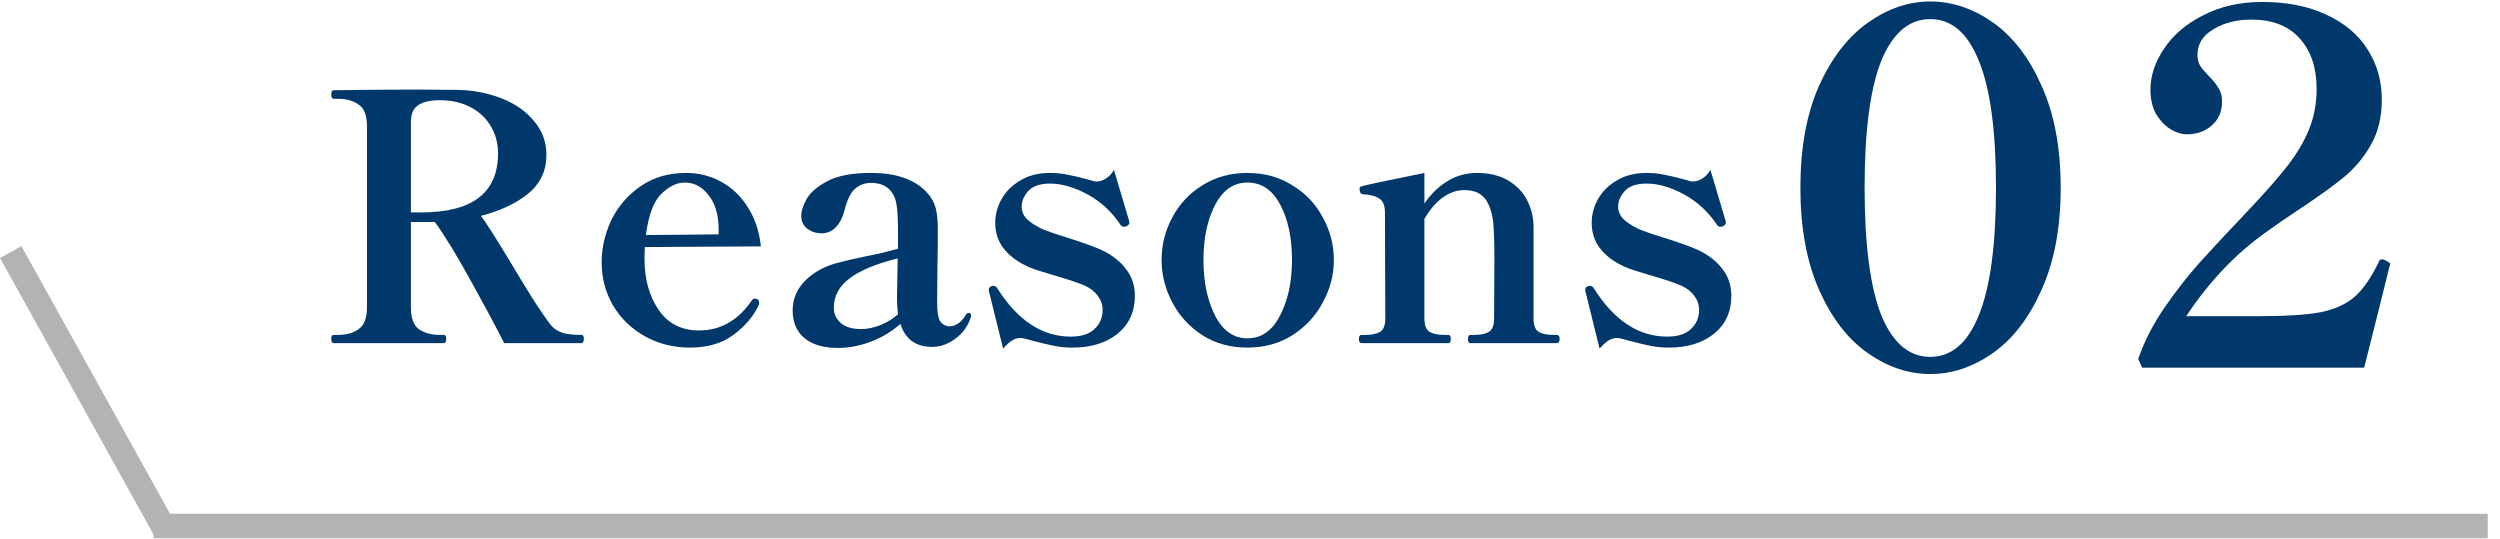 <svg width="102" height="22" viewBox="0 0 102 22" fill="none" xmlns="http://www.w3.org/2000/svg">
<path d="M64.689 11.9L64.675 11.83C64.675 11.755 64.713 11.704 64.787 11.676C64.806 11.667 64.834 11.662 64.871 11.662C64.937 11.662 64.988 11.695 65.025 11.76C65.856 13.076 66.855 13.734 68.021 13.734C68.451 13.734 68.773 13.631 68.987 13.426C69.211 13.221 69.323 12.959 69.323 12.642C69.323 12.437 69.258 12.245 69.127 12.068C68.997 11.891 68.815 11.751 68.581 11.648C68.348 11.545 67.928 11.405 67.321 11.228C67.265 11.209 67.097 11.158 66.817 11.074C66.537 10.99 66.318 10.906 66.159 10.822C65.777 10.635 65.478 10.397 65.263 10.108C65.049 9.819 64.941 9.478 64.941 9.086C64.941 8.759 65.025 8.442 65.193 8.134C65.371 7.817 65.627 7.56 65.963 7.364C66.299 7.159 66.701 7.056 67.167 7.056C67.438 7.056 67.676 7.079 67.881 7.126C68.096 7.163 68.357 7.224 68.665 7.308C68.88 7.373 69.011 7.406 69.057 7.406C69.197 7.406 69.333 7.364 69.463 7.28C69.603 7.187 69.711 7.07 69.785 6.93L70.401 9.002L70.415 9.086C70.415 9.142 70.378 9.189 70.303 9.226C70.266 9.245 70.229 9.254 70.191 9.254C70.135 9.254 70.089 9.226 70.051 9.17C69.687 8.629 69.235 8.213 68.693 7.924C68.152 7.635 67.648 7.49 67.181 7.49C66.771 7.49 66.472 7.593 66.285 7.798C66.108 8.003 66.019 8.213 66.019 8.428C66.019 8.605 66.08 8.764 66.201 8.904C66.332 9.044 66.537 9.184 66.817 9.324C66.995 9.408 67.34 9.529 67.853 9.688C68.535 9.903 69.025 10.08 69.323 10.22C69.725 10.416 70.042 10.668 70.275 10.976C70.518 11.284 70.639 11.648 70.639 12.068C70.639 12.721 70.401 13.239 69.925 13.622C69.459 13.995 68.847 14.182 68.091 14.182C67.83 14.182 67.583 14.159 67.349 14.112C67.116 14.065 66.841 14 66.523 13.916C66.234 13.832 66.052 13.79 65.977 13.79C65.847 13.79 65.725 13.827 65.613 13.902C65.501 13.977 65.385 14.084 65.263 14.224L64.689 11.9Z" fill="#00386C"/>
<path d="M63.52 13.664C63.595 13.664 63.632 13.72 63.632 13.832C63.632 13.944 63.595 14 63.52 14H59.992C59.927 14 59.894 13.944 59.894 13.832C59.894 13.72 59.927 13.664 59.992 13.664H60.16C60.421 13.664 60.617 13.622 60.748 13.538C60.888 13.454 60.958 13.272 60.958 12.992L60.972 10.528C60.972 10.08 60.963 9.688 60.944 9.352C60.925 8.867 60.827 8.479 60.65 8.19C60.473 7.901 60.169 7.756 59.74 7.756C59.432 7.756 59.138 7.859 58.858 8.064C58.578 8.269 58.331 8.559 58.116 8.932V12.992C58.116 13.272 58.186 13.454 58.326 13.538C58.466 13.622 58.667 13.664 58.928 13.664H59.096C59.161 13.664 59.194 13.72 59.194 13.832C59.194 13.944 59.161 14 59.096 14H55.554C55.479 14 55.442 13.944 55.442 13.832C55.442 13.72 55.479 13.664 55.554 13.664H55.694C55.965 13.664 56.17 13.622 56.31 13.538C56.45 13.454 56.52 13.272 56.52 12.992L56.506 8.68C56.506 8.391 56.431 8.199 56.282 8.106C56.142 8.003 55.913 7.943 55.596 7.924C55.512 7.915 55.47 7.84 55.47 7.7C55.47 7.644 55.498 7.611 55.554 7.602C55.647 7.565 56.501 7.383 58.116 7.056V8.302C58.377 7.919 58.69 7.616 59.054 7.392C59.418 7.168 59.819 7.056 60.258 7.056C60.762 7.056 61.187 7.159 61.532 7.364C61.877 7.569 62.134 7.835 62.302 8.162C62.47 8.489 62.559 8.834 62.568 9.198V10.486V12.992C62.568 13.272 62.638 13.454 62.778 13.538C62.918 13.622 63.119 13.664 63.38 13.664H63.52Z" fill="#00386C"/>
<path d="M50.893 14.182C50.202 14.182 49.591 14.014 49.059 13.678C48.527 13.333 48.116 12.885 47.827 12.334C47.538 11.784 47.393 11.21 47.393 10.612C47.393 9.996 47.538 9.417 47.827 8.876C48.116 8.325 48.527 7.887 49.059 7.56C49.591 7.224 50.202 7.056 50.893 7.056C51.584 7.056 52.195 7.224 52.727 7.56C53.268 7.887 53.684 8.325 53.973 8.876C54.272 9.417 54.421 9.996 54.421 10.612C54.421 11.21 54.272 11.784 53.973 12.334C53.684 12.885 53.268 13.333 52.727 13.678C52.195 14.014 51.584 14.182 50.893 14.182ZM50.893 13.804C51.462 13.804 51.906 13.496 52.223 12.88C52.55 12.255 52.713 11.499 52.713 10.612C52.713 9.707 52.554 8.955 52.237 8.358C51.92 7.751 51.472 7.448 50.893 7.448C50.333 7.448 49.894 7.751 49.577 8.358C49.26 8.965 49.101 9.716 49.101 10.612C49.101 11.499 49.26 12.255 49.577 12.88C49.894 13.496 50.333 13.804 50.893 13.804Z" fill="#00386C"/>
<path d="M40.353 11.9L40.339 11.83C40.339 11.755 40.377 11.704 40.451 11.676C40.47 11.667 40.498 11.662 40.535 11.662C40.601 11.662 40.652 11.695 40.689 11.76C41.52 13.076 42.519 13.734 43.685 13.734C44.115 13.734 44.437 13.631 44.651 13.426C44.875 13.221 44.987 12.959 44.987 12.642C44.987 12.437 44.922 12.245 44.791 12.068C44.661 11.891 44.479 11.751 44.245 11.648C44.012 11.545 43.592 11.405 42.985 11.228C42.929 11.209 42.761 11.158 42.481 11.074C42.201 10.99 41.982 10.906 41.823 10.822C41.441 10.635 41.142 10.397 40.927 10.108C40.713 9.819 40.605 9.478 40.605 9.086C40.605 8.759 40.689 8.442 40.857 8.134C41.035 7.817 41.291 7.56 41.627 7.364C41.963 7.159 42.365 7.056 42.831 7.056C43.102 7.056 43.34 7.079 43.545 7.126C43.76 7.163 44.021 7.224 44.329 7.308C44.544 7.373 44.675 7.406 44.721 7.406C44.861 7.406 44.997 7.364 45.127 7.28C45.267 7.187 45.375 7.07 45.449 6.93L46.065 9.002L46.079 9.086C46.079 9.142 46.042 9.189 45.967 9.226C45.93 9.245 45.893 9.254 45.855 9.254C45.799 9.254 45.753 9.226 45.715 9.17C45.351 8.629 44.899 8.213 44.357 7.924C43.816 7.635 43.312 7.49 42.845 7.49C42.435 7.49 42.136 7.593 41.949 7.798C41.772 8.003 41.683 8.213 41.683 8.428C41.683 8.605 41.744 8.764 41.865 8.904C41.996 9.044 42.201 9.184 42.481 9.324C42.659 9.408 43.004 9.529 43.517 9.688C44.199 9.903 44.689 10.08 44.987 10.22C45.389 10.416 45.706 10.668 45.939 10.976C46.182 11.284 46.303 11.648 46.303 12.068C46.303 12.721 46.065 13.239 45.589 13.622C45.123 13.995 44.511 14.182 43.755 14.182C43.494 14.182 43.247 14.159 43.013 14.112C42.78 14.065 42.505 14 42.187 13.916C41.898 13.832 41.716 13.79 41.641 13.79C41.511 13.79 41.389 13.827 41.277 13.902C41.165 13.977 41.049 14.084 40.927 14.224L40.353 11.9Z" fill="#00386C"/>
<path d="M39.509 12.768C39.584 12.768 39.621 12.801 39.621 12.866L39.607 12.95C39.495 13.305 39.285 13.594 38.977 13.818C38.679 14.042 38.366 14.154 38.039 14.154C37.367 14.154 36.933 13.841 36.737 13.216C36.373 13.534 35.967 13.776 35.519 13.944C35.071 14.112 34.628 14.196 34.189 14.196C33.611 14.196 33.158 14.066 32.831 13.804C32.505 13.534 32.341 13.155 32.341 12.67C32.341 11.961 32.729 11.396 33.503 10.976C33.718 10.864 33.961 10.775 34.231 10.71C34.502 10.636 34.866 10.552 35.323 10.458C35.463 10.43 35.664 10.388 35.925 10.332C36.196 10.267 36.434 10.206 36.639 10.15V9.52C36.639 8.988 36.621 8.61 36.583 8.386C36.555 8.153 36.481 7.961 36.359 7.812C36.182 7.579 35.907 7.462 35.533 7.462C35.281 7.462 35.067 7.541 34.889 7.7C34.712 7.849 34.567 8.143 34.455 8.582C34.371 8.899 34.245 9.137 34.077 9.296C33.919 9.445 33.732 9.52 33.517 9.52C33.303 9.52 33.111 9.459 32.943 9.338C32.775 9.207 32.691 9.025 32.691 8.792C32.691 8.615 32.761 8.395 32.901 8.134C33.051 7.863 33.335 7.616 33.755 7.392C34.175 7.168 34.768 7.056 35.533 7.056C36.093 7.056 36.565 7.131 36.947 7.28C37.33 7.429 37.629 7.63 37.843 7.882C38.011 8.069 38.123 8.274 38.179 8.498C38.235 8.722 38.263 8.997 38.263 9.324C38.263 9.959 38.259 10.444 38.249 10.78L38.235 12.348C38.235 12.749 38.282 13.011 38.375 13.132C38.478 13.254 38.599 13.314 38.739 13.314C38.851 13.314 38.968 13.277 39.089 13.202C39.211 13.118 39.318 12.997 39.411 12.838C39.439 12.791 39.472 12.768 39.509 12.768ZM35.127 13.426C35.379 13.426 35.636 13.375 35.897 13.272C36.168 13.169 36.415 13.02 36.639 12.824C36.611 12.61 36.597 12.395 36.597 12.18L36.625 10.542C35.729 10.766 35.071 11.041 34.651 11.368C34.231 11.685 34.021 12.082 34.021 12.558C34.021 12.81 34.119 13.02 34.315 13.188C34.511 13.347 34.782 13.426 35.127 13.426Z" fill="#00386C"/>
<path d="M30.903 12.208C30.95 12.236 30.973 12.283 30.973 12.348L30.959 12.446C30.745 12.903 30.399 13.309 29.923 13.664C29.457 14.009 28.869 14.182 28.159 14.182C27.478 14.182 26.862 14.028 26.311 13.72C25.761 13.412 25.327 12.992 25.009 12.46C24.701 11.919 24.547 11.331 24.547 10.696C24.547 10.117 24.678 9.548 24.939 8.988C25.21 8.428 25.607 7.966 26.129 7.602C26.652 7.238 27.273 7.056 27.991 7.056C28.514 7.056 28.995 7.177 29.433 7.42C29.872 7.663 30.231 8.008 30.511 8.456C30.801 8.904 30.978 9.436 31.043 10.052L26.311 10.08C26.302 10.183 26.297 10.346 26.297 10.57C26.297 11.392 26.489 12.082 26.871 12.642C27.254 13.202 27.805 13.482 28.523 13.482C29.401 13.482 30.119 13.072 30.679 12.25C30.707 12.204 30.749 12.18 30.805 12.18C30.815 12.18 30.847 12.19 30.903 12.208ZM27.935 7.448C27.609 7.448 27.287 7.607 26.969 7.924C26.661 8.232 26.456 8.787 26.353 9.59L29.321 9.562V9.324C29.312 8.736 29.172 8.279 28.901 7.952C28.64 7.616 28.318 7.448 27.935 7.448Z" fill="#00386C"/>
<path d="M23.722 13.664C23.787 13.664 23.82 13.715 23.82 13.818C23.82 13.939 23.787 14 23.722 14H20.572C20.236 13.337 19.783 12.493 19.214 11.466C18.644 10.43 18.154 9.627 17.744 9.058H17.688H16.764V12.53C16.764 12.969 16.871 13.267 17.086 13.426C17.31 13.585 17.594 13.664 17.94 13.664H18.108C18.173 13.664 18.206 13.715 18.206 13.818C18.206 13.939 18.173 14 18.108 14H13.614C13.548 14 13.516 13.939 13.516 13.818C13.516 13.715 13.548 13.664 13.614 13.664H13.796C14.141 13.664 14.421 13.585 14.636 13.426C14.86 13.267 14.972 12.969 14.972 12.53V5.152C14.972 4.713 14.86 4.419 14.636 4.27C14.421 4.111 14.141 4.032 13.796 4.032H13.614C13.548 4.032 13.516 3.971 13.516 3.85C13.516 3.738 13.548 3.682 13.614 3.682C14.808 3.663 15.952 3.654 17.044 3.654L18.724 3.668C19.349 3.687 19.932 3.803 20.474 4.018C21.024 4.233 21.463 4.541 21.79 4.942C22.126 5.334 22.294 5.796 22.294 6.328C22.294 6.972 22.042 7.499 21.538 7.91C21.034 8.311 20.394 8.61 19.62 8.806C19.834 9.086 20.245 9.73 20.852 10.738C21.468 11.774 21.906 12.474 22.168 12.838C22.317 13.062 22.438 13.225 22.532 13.328C22.634 13.431 22.774 13.515 22.952 13.58C23.138 13.636 23.395 13.664 23.722 13.664ZM16.764 8.666H17.184C19.274 8.666 20.32 7.863 20.32 6.258C20.32 5.847 20.222 5.479 20.026 5.152C19.83 4.816 19.55 4.555 19.186 4.368C18.831 4.181 18.416 4.088 17.94 4.088C17.566 4.088 17.277 4.153 17.072 4.284C16.866 4.415 16.764 4.643 16.764 4.97V8.666Z" fill="#00386C"/>
<path d="M97.478 10.92C97.371 11.373 97.031 12.733 96.458 15H87.398L87.238 14.64C87.491 13.92 87.851 13.22 88.318 12.54C88.798 11.847 89.278 11.233 89.758 10.7C90.251 10.153 90.891 9.467 91.678 8.64C92.398 7.88 92.945 7.26 93.318 6.78C93.704 6.287 93.998 5.793 94.198 5.3C94.411 4.793 94.518 4.233 94.518 3.62C94.518 2.753 94.284 2.067 93.818 1.56C93.365 1.053 92.711 0.8 91.858 0.8C91.245 0.8 90.725 0.933 90.298 1.2C89.871 1.453 89.658 1.8 89.658 2.24C89.658 2.427 89.698 2.58 89.778 2.7C89.858 2.82 89.978 2.96 90.138 3.12C90.311 3.293 90.438 3.453 90.518 3.6C90.611 3.733 90.658 3.913 90.658 4.14C90.658 4.553 90.518 4.88 90.238 5.12C89.971 5.36 89.631 5.48 89.218 5.48C89.004 5.48 88.778 5.407 88.538 5.26C88.311 5.113 88.118 4.907 87.958 4.64C87.811 4.36 87.738 4.033 87.738 3.66C87.738 3.087 87.924 2.527 88.298 1.98C88.671 1.42 89.204 0.967 89.898 0.62C90.591 0.26 91.391 0.08 92.298 0.08C93.311 0.08 94.184 0.253 94.918 0.6C95.665 0.947 96.225 1.42 96.598 2.02C96.984 2.62 97.178 3.3 97.178 4.06C97.178 4.767 97.031 5.38 96.738 5.9C96.445 6.42 96.071 6.867 95.618 7.24C95.178 7.6 94.564 8.04 93.778 8.56C93.218 8.933 92.791 9.227 92.498 9.44C91.231 10.333 90.131 11.487 89.198 12.9H92.198C93.278 12.9 94.105 12.847 94.678 12.74C95.264 12.62 95.731 12.407 96.078 12.1C96.424 11.793 96.751 11.32 97.058 10.68C97.071 10.613 97.118 10.58 97.198 10.58C97.225 10.58 97.264 10.593 97.318 10.62C97.385 10.647 97.431 10.673 97.458 10.7C97.498 10.713 97.518 10.74 97.518 10.78C97.518 10.807 97.504 10.853 97.478 10.92Z" fill="#00386C"/>
<path d="M78.756 15.26C77.863 15.26 77.009 14.973 76.196 14.4C75.383 13.827 74.723 12.967 74.216 11.82C73.709 10.673 73.456 9.287 73.456 7.66C73.456 6.033 73.709 4.647 74.216 3.5C74.736 2.353 75.403 1.493 76.216 0.92C77.029 0.347 77.876 0.06 78.756 0.06C79.649 0.06 80.503 0.347 81.316 0.92C82.129 1.493 82.789 2.353 83.296 3.5C83.816 4.647 84.076 6.033 84.076 7.66C84.076 9.287 83.816 10.673 83.296 11.82C82.789 12.967 82.129 13.827 81.316 14.4C80.503 14.973 79.649 15.26 78.756 15.26ZM78.756 14.56C79.623 14.56 80.283 13.993 80.736 12.86C81.203 11.713 81.436 9.98 81.436 7.66C81.436 5.34 81.203 3.613 80.736 2.48C80.283 1.347 79.623 0.78 78.756 0.78C77.889 0.78 77.223 1.347 76.756 2.48C76.303 3.613 76.076 5.34 76.076 7.66C76.076 9.98 76.303 11.713 76.756 12.86C77.223 13.993 77.889 14.56 78.756 14.56Z" fill="#00386C"/>
<path fill-rule="evenodd" clip-rule="evenodd" d="M6.262 21.804V21.96H101.499V20.96H6.937L0.874 10.04L-0 10.525L6.262 21.804Z" fill="#B3B3B3"/>
</svg>
